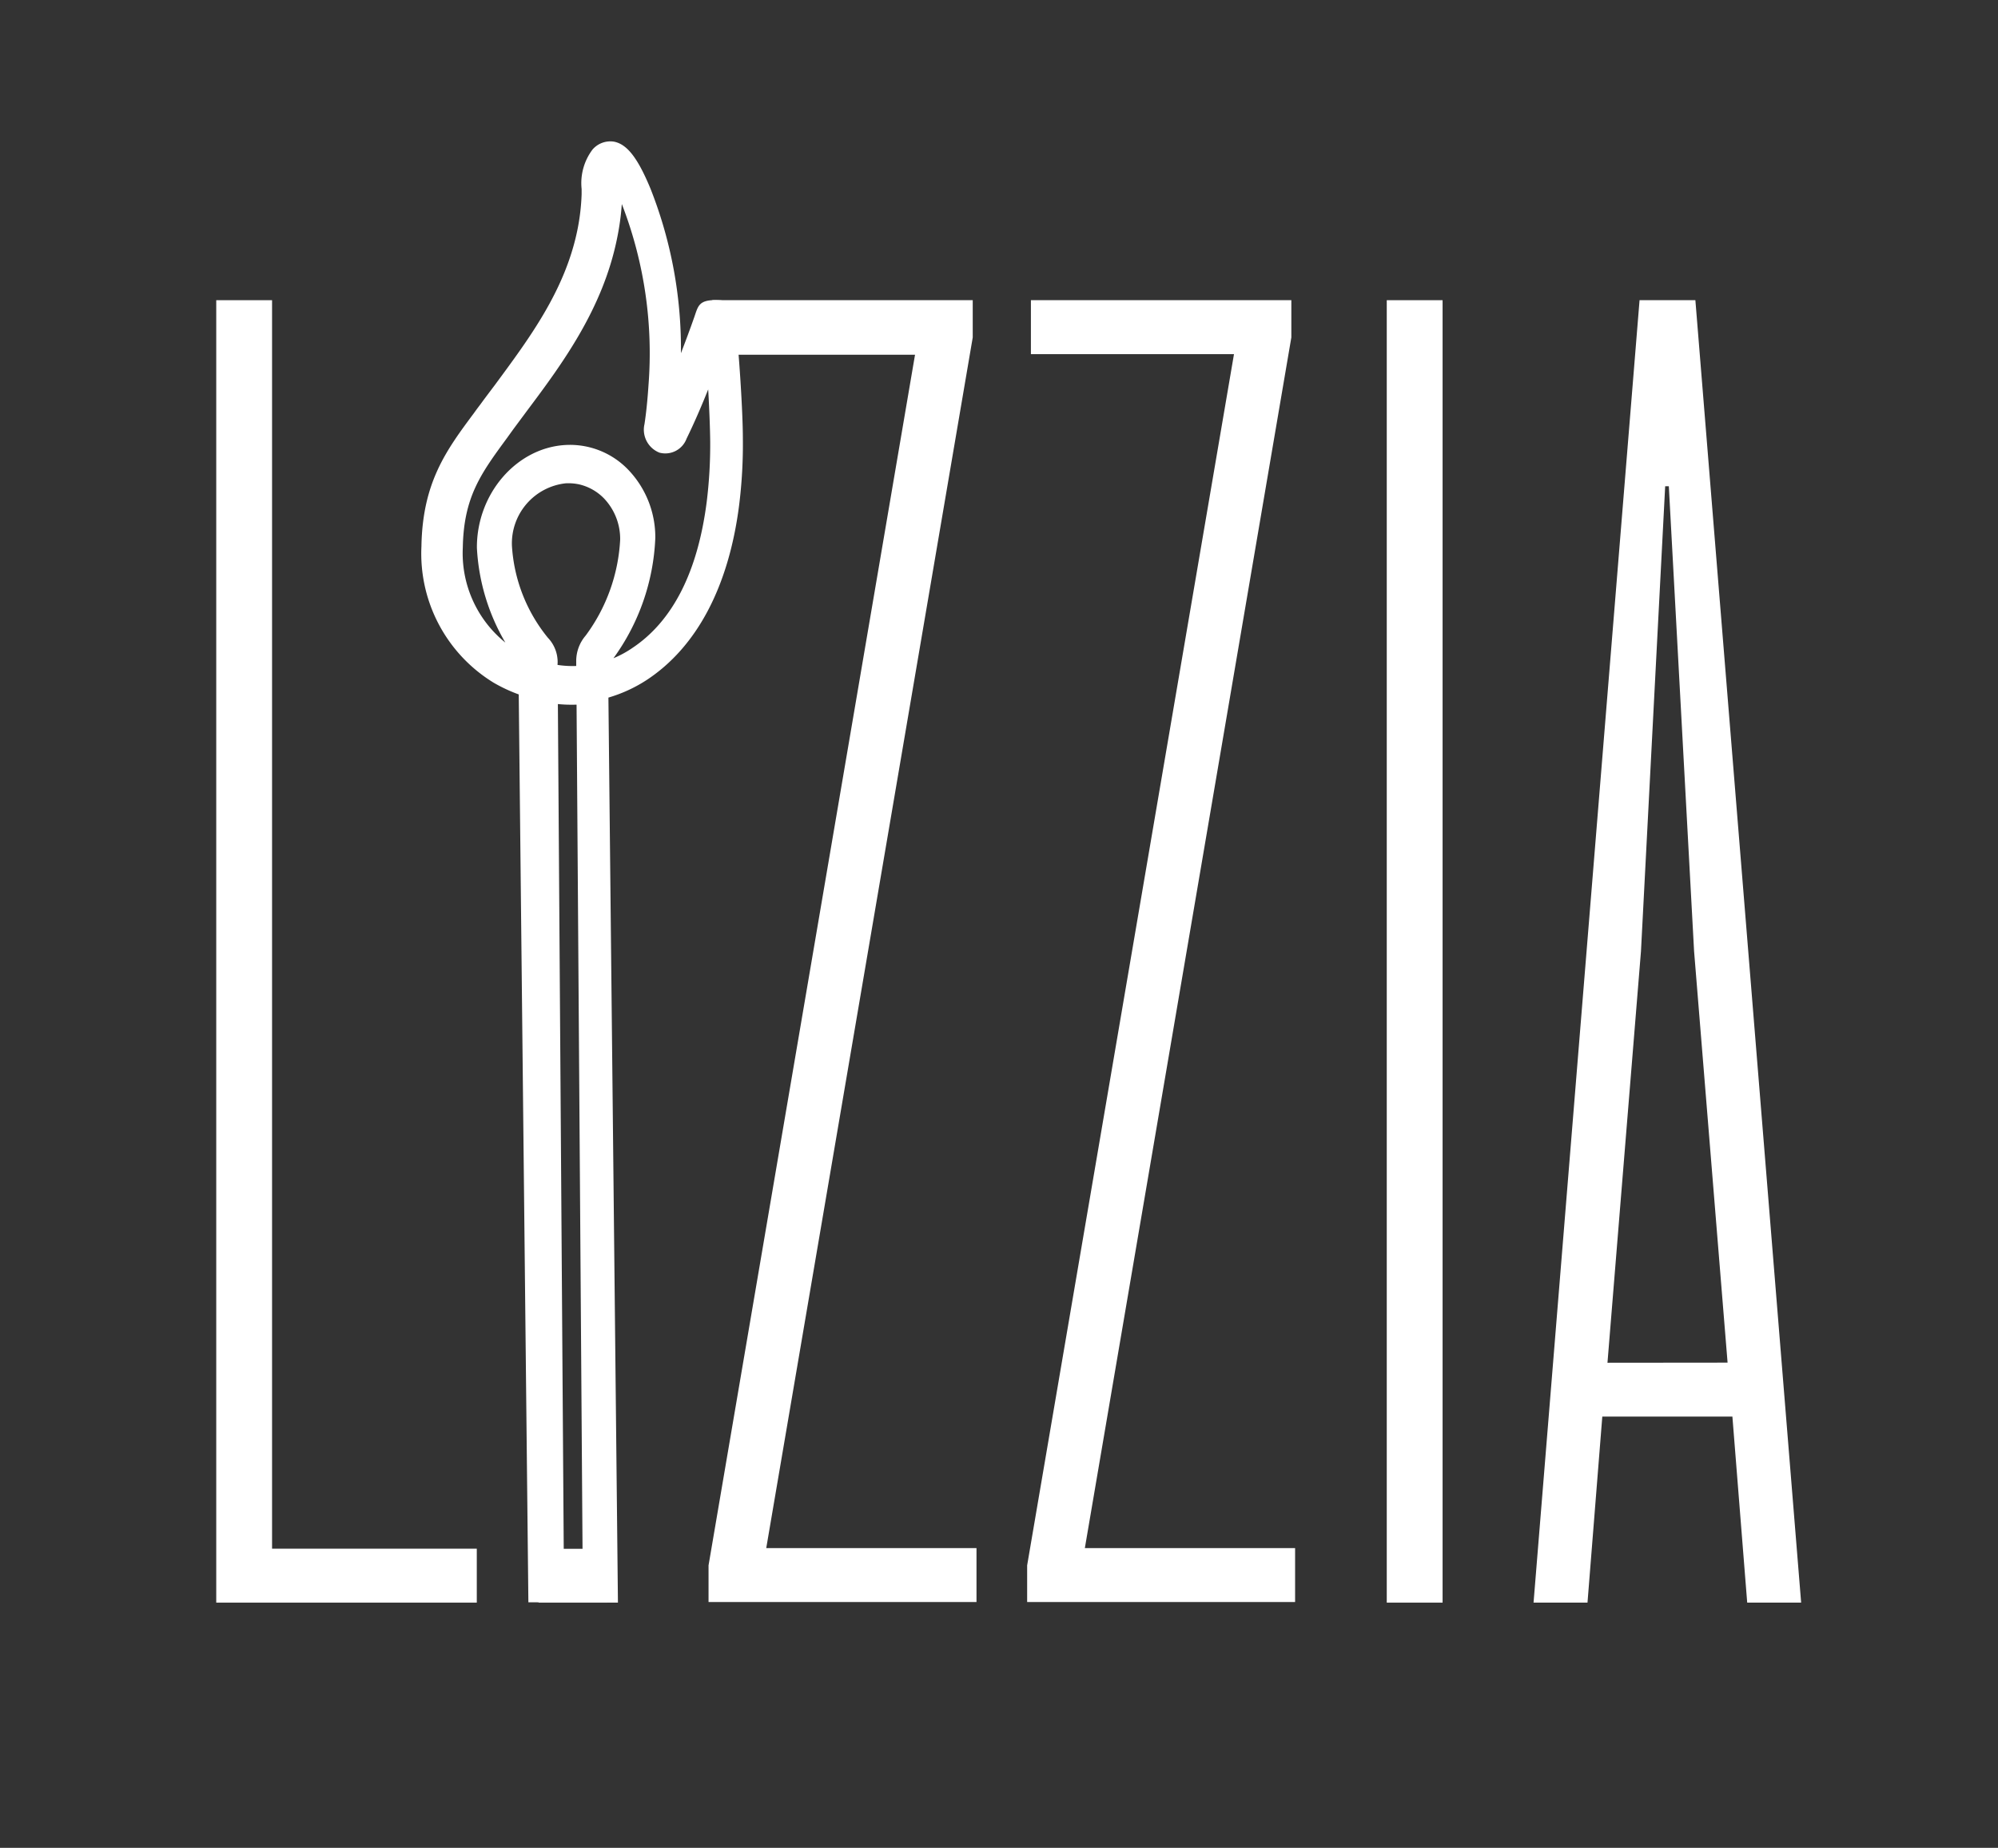 <?xml version="1.0" encoding="UTF-8"?> <svg xmlns="http://www.w3.org/2000/svg" id="Layer_1" data-name="Layer 1" viewBox="0 0 170.01 157.21"><rect x="0" y="0" width="170.01" height="157.21" fill="#333333" stroke="none"/> <defs> <style>.cls-1{fill:#fff;}</style> </defs> <path class="cls-1" d="M18.4,25.54h4.75V131.76H40.57v4.59H18.4Z"></path> <path class="cls-1" d="M60.29,133.18l17.57-103H60.61V25.54H82.77v3.17l-17.57,103H83.09v4.59H60.29Z"></path> <path class="cls-1" d="M87.4,133.18,105,30.13H87.72V25.54h22.16v3.17l-17.57,103H110.2v4.59H87.4Z"></path> <path class="cls-1" d="M118,25.54h4.75V136.35H118Z"></path> <path class="cls-1" d="M139.51,25.54h4.75l9,110.81h-4.59l-1.26-15.83H136.34l-1.26,15.83h-4.59ZM147,115.93l-2.85-35L142,41.37h-.31l-2.06,39.57-2.85,35Z"></path> <path class="cls-1" d="M52.58,136.35l-.81-77A12.31,12.31,0,0,0,55,57.87c4.28-2.8,7-7.94,7.89-14.87a41.92,41.92,0,0,0,.32-5.71c0-2.21-.32-7.29-.64-10.07-.1-.92,0-1.69-1.68-1.69-1.42,0-1.49.51-1.8,1.41-.4,1.14-.79,2.18-1.15,3.11a37,37,0,0,0-2.59-14c-1.09-2.63-2-3.79-3.12-4a2,2,0,0,0-1.81.67,4.75,4.75,0,0,0-.93,3.36c0,.16,0,.31,0,.45a18.22,18.22,0,0,1-.37,3.09c-1.07,5.15-4.11,9.2-7,13.12-.42.56-.84,1.11-1.24,1.66-.19.25-.37.49-.54.73-2.36,3.17-4.39,5.91-4.48,11.36A12.87,12.87,0,0,0,42,58.08a13.13,13.13,0,0,0,2.14,1l.82,77.24Zm-5.13-80a3,3,0,0,0-.83-2.09,13.68,13.68,0,0,1-3.06-7.83,5.14,5.14,0,0,1,4.57-5.31,4.37,4.37,0,0,1,1.15.09,4.32,4.32,0,0,1,2.12,1.2,5,5,0,0,1,1.37,3.5,15,15,0,0,1-2.94,8.17,3.31,3.31,0,0,0-.8,2.18v.4a8.49,8.49,0,0,1-1.59-.09Zm-8.07-9.77c.08-4.3,1.54-6.29,3.75-9.3l.54-.75,1.21-1.63c3-4,6.39-8.62,7.61-14.54a22.09,22.09,0,0,0,.42-3l.09.23a35.11,35.11,0,0,1,2.18,15.19c-.08,1.21-.19,2.32-.34,3.3a2.1,2.1,0,0,0,1.27,2.43,1.93,1.93,0,0,0,2.31-1.19q.9-1.84,1.84-4.19c.1,1.73.16,3.37.17,4.38a39.65,39.65,0,0,1-.3,5.22c-.77,5.95-2.9,10.13-6.34,12.41A8.66,8.66,0,0,1,52.2,56a18.68,18.68,0,0,0,3.56-10.24A8.29,8.29,0,0,0,53.49,40a6.87,6.87,0,0,0-5.38-2.14c-4.18.24-7.56,4.17-7.53,8.76A17.72,17.72,0,0,0,43,54.67,9.78,9.78,0,0,1,39.38,46.59ZM48,136.35,47.47,59.9a12.07,12.07,0,0,0,1.59.05l.54,76.4Z"></path> <polygon class="cls-1" points="51.66 131.77 45.83 131.77 45.83 136.35 46.72 136.35 49.65 136.35 51.66 136.35 51.66 131.77"></polygon> </svg> 